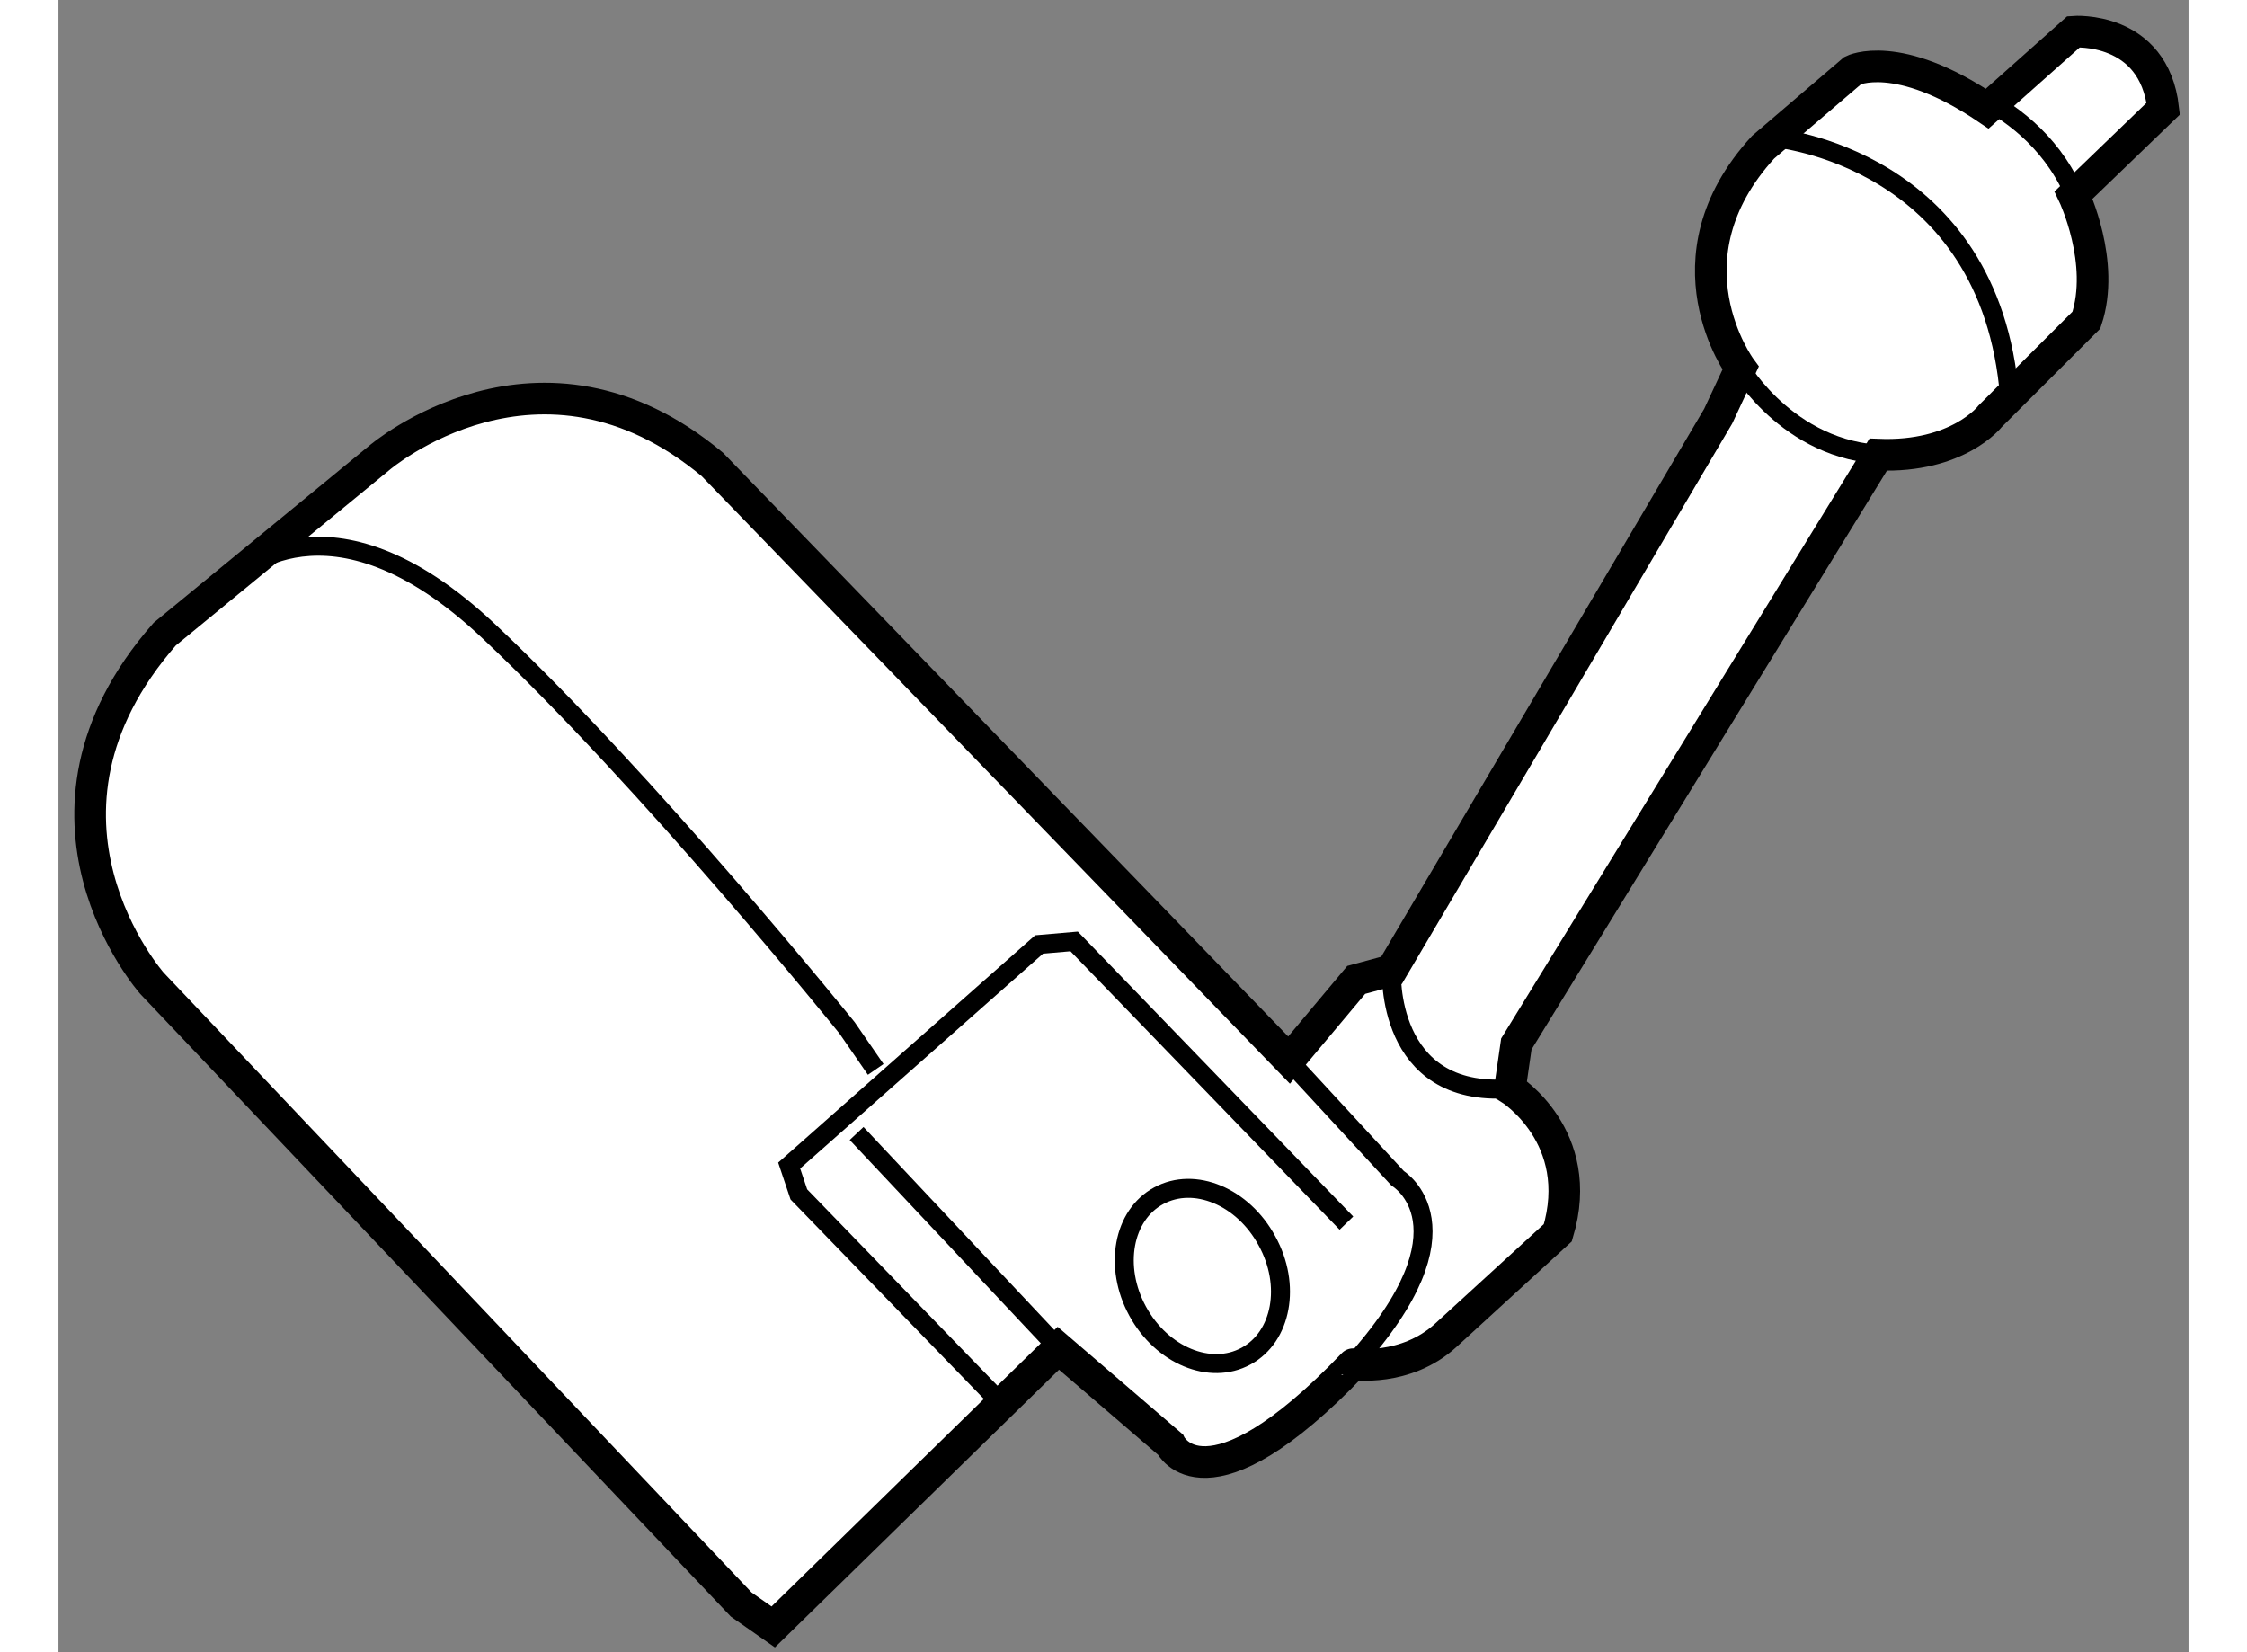<?xml version="1.0" encoding="utf-8"?>
<!-- Generator: Adobe Illustrator 15.1.0, SVG Export Plug-In . SVG Version: 6.00 Build 0)  -->
<!DOCTYPE svg PUBLIC "-//W3C//DTD SVG 1.1//EN" "http://www.w3.org/Graphics/SVG/1.1/DTD/svg11.dtd">
<svg version="1.1" xmlns="http://www.w3.org/2000/svg" xmlns:xlink="http://www.w3.org/1999/xlink" x="0px" y="0px" width="244.8px"
	 height="180px" viewBox="170.186 143.677 33.672 26.118" enable-background="new 0 0 244.8 180" xml:space="preserve">
	
<rect x="170.186" y="143.677" width="33.672" height="26.118" fill="#808080" stroke="none"/>
	
<g><path fill="#FFFFFF" stroke="#000000" stroke-width="0.5" d="M192.116,164.786l1.772-1.622c0.455-1.52-0.758-2.278-0.758-2.278
				l0.102-0.706l5.72-9.316c1.266,0.05,1.771-0.608,1.771-0.608l1.52-1.518c0.306-0.911-0.202-1.977-0.202-1.977l1.417-1.366
				c-0.148-1.315-1.417-1.216-1.417-1.216l-1.366,1.216c-1.419-0.96-2.124-0.604-2.124-0.604l-1.418,1.213
				c-1.624,1.774-0.356,3.493-0.356,3.493l-0.354,0.759l-5.164,8.76l-0.558,0.151l-1.062,1.268l-9.116-9.416
				c-2.732-2.28-5.265-0.104-5.265-0.104l-3.393,2.787c-2.529,2.886-0.201,5.519-0.201,5.519l9.315,9.82l0.506,0.354l4.507-4.405
				l1.77,1.521c0,0,0.561,1.163,2.89-1.269C190.651,165.241,191.479,165.368,192.116,164.786z"></path><path fill="none" stroke="#000000" stroke-width="0.3" d="M189.416,160.202l1.94,2.102c0,0,1.269,0.764-0.705,2.938"></path><path fill="none" stroke="#000000" stroke-width="0.3" d="M191.258,159.015c0,0-0.104,2.022,1.873,1.871"></path><path fill="none" stroke="#000000" stroke-width="0.3" d="M196.775,149.496c0,0,0.824,1.417,2.438,1.367"></path><path fill="none" stroke="#000000" stroke-width="0.3" d="M197.307,145.854c0,0,3.42,0.298,3.722,4.097"></path><path fill="none" stroke="#000000" stroke-width="0.3" d="M199.856,144.94c0,0,1.992,0.42,2.392,2.437"></path><line fill="none" stroke="#000000" stroke-width="0.3" x1="185.992" y1="164.988" x2="182.803" y2="161.595"></line><path fill="none" stroke="#000000" stroke-width="0.3" d="M172.966,152.794c0,0,1.482-1.528,4.014,0.854
				c2.531,2.379,5.672,6.277,5.672,6.277l0.453,0.657"></path><polyline fill="none" stroke="#000000" stroke-width="0.3" points="185.096,165.866 181.89,162.558 181.737,162.102 
				185.688,158.607 186.242,158.559 190.546,163.012 		"></polyline><path fill="none" stroke="#000000" stroke-width="0.3" d="M189.29,163.293c0.385,0.697,0.235,1.516-0.332,1.822
				c-0.566,0.308-1.331-0.012-1.712-0.71c-0.383-0.702-0.232-1.521,0.333-1.826C188.143,162.272,188.911,162.591,189.29,163.293z"></path></g>


</svg>